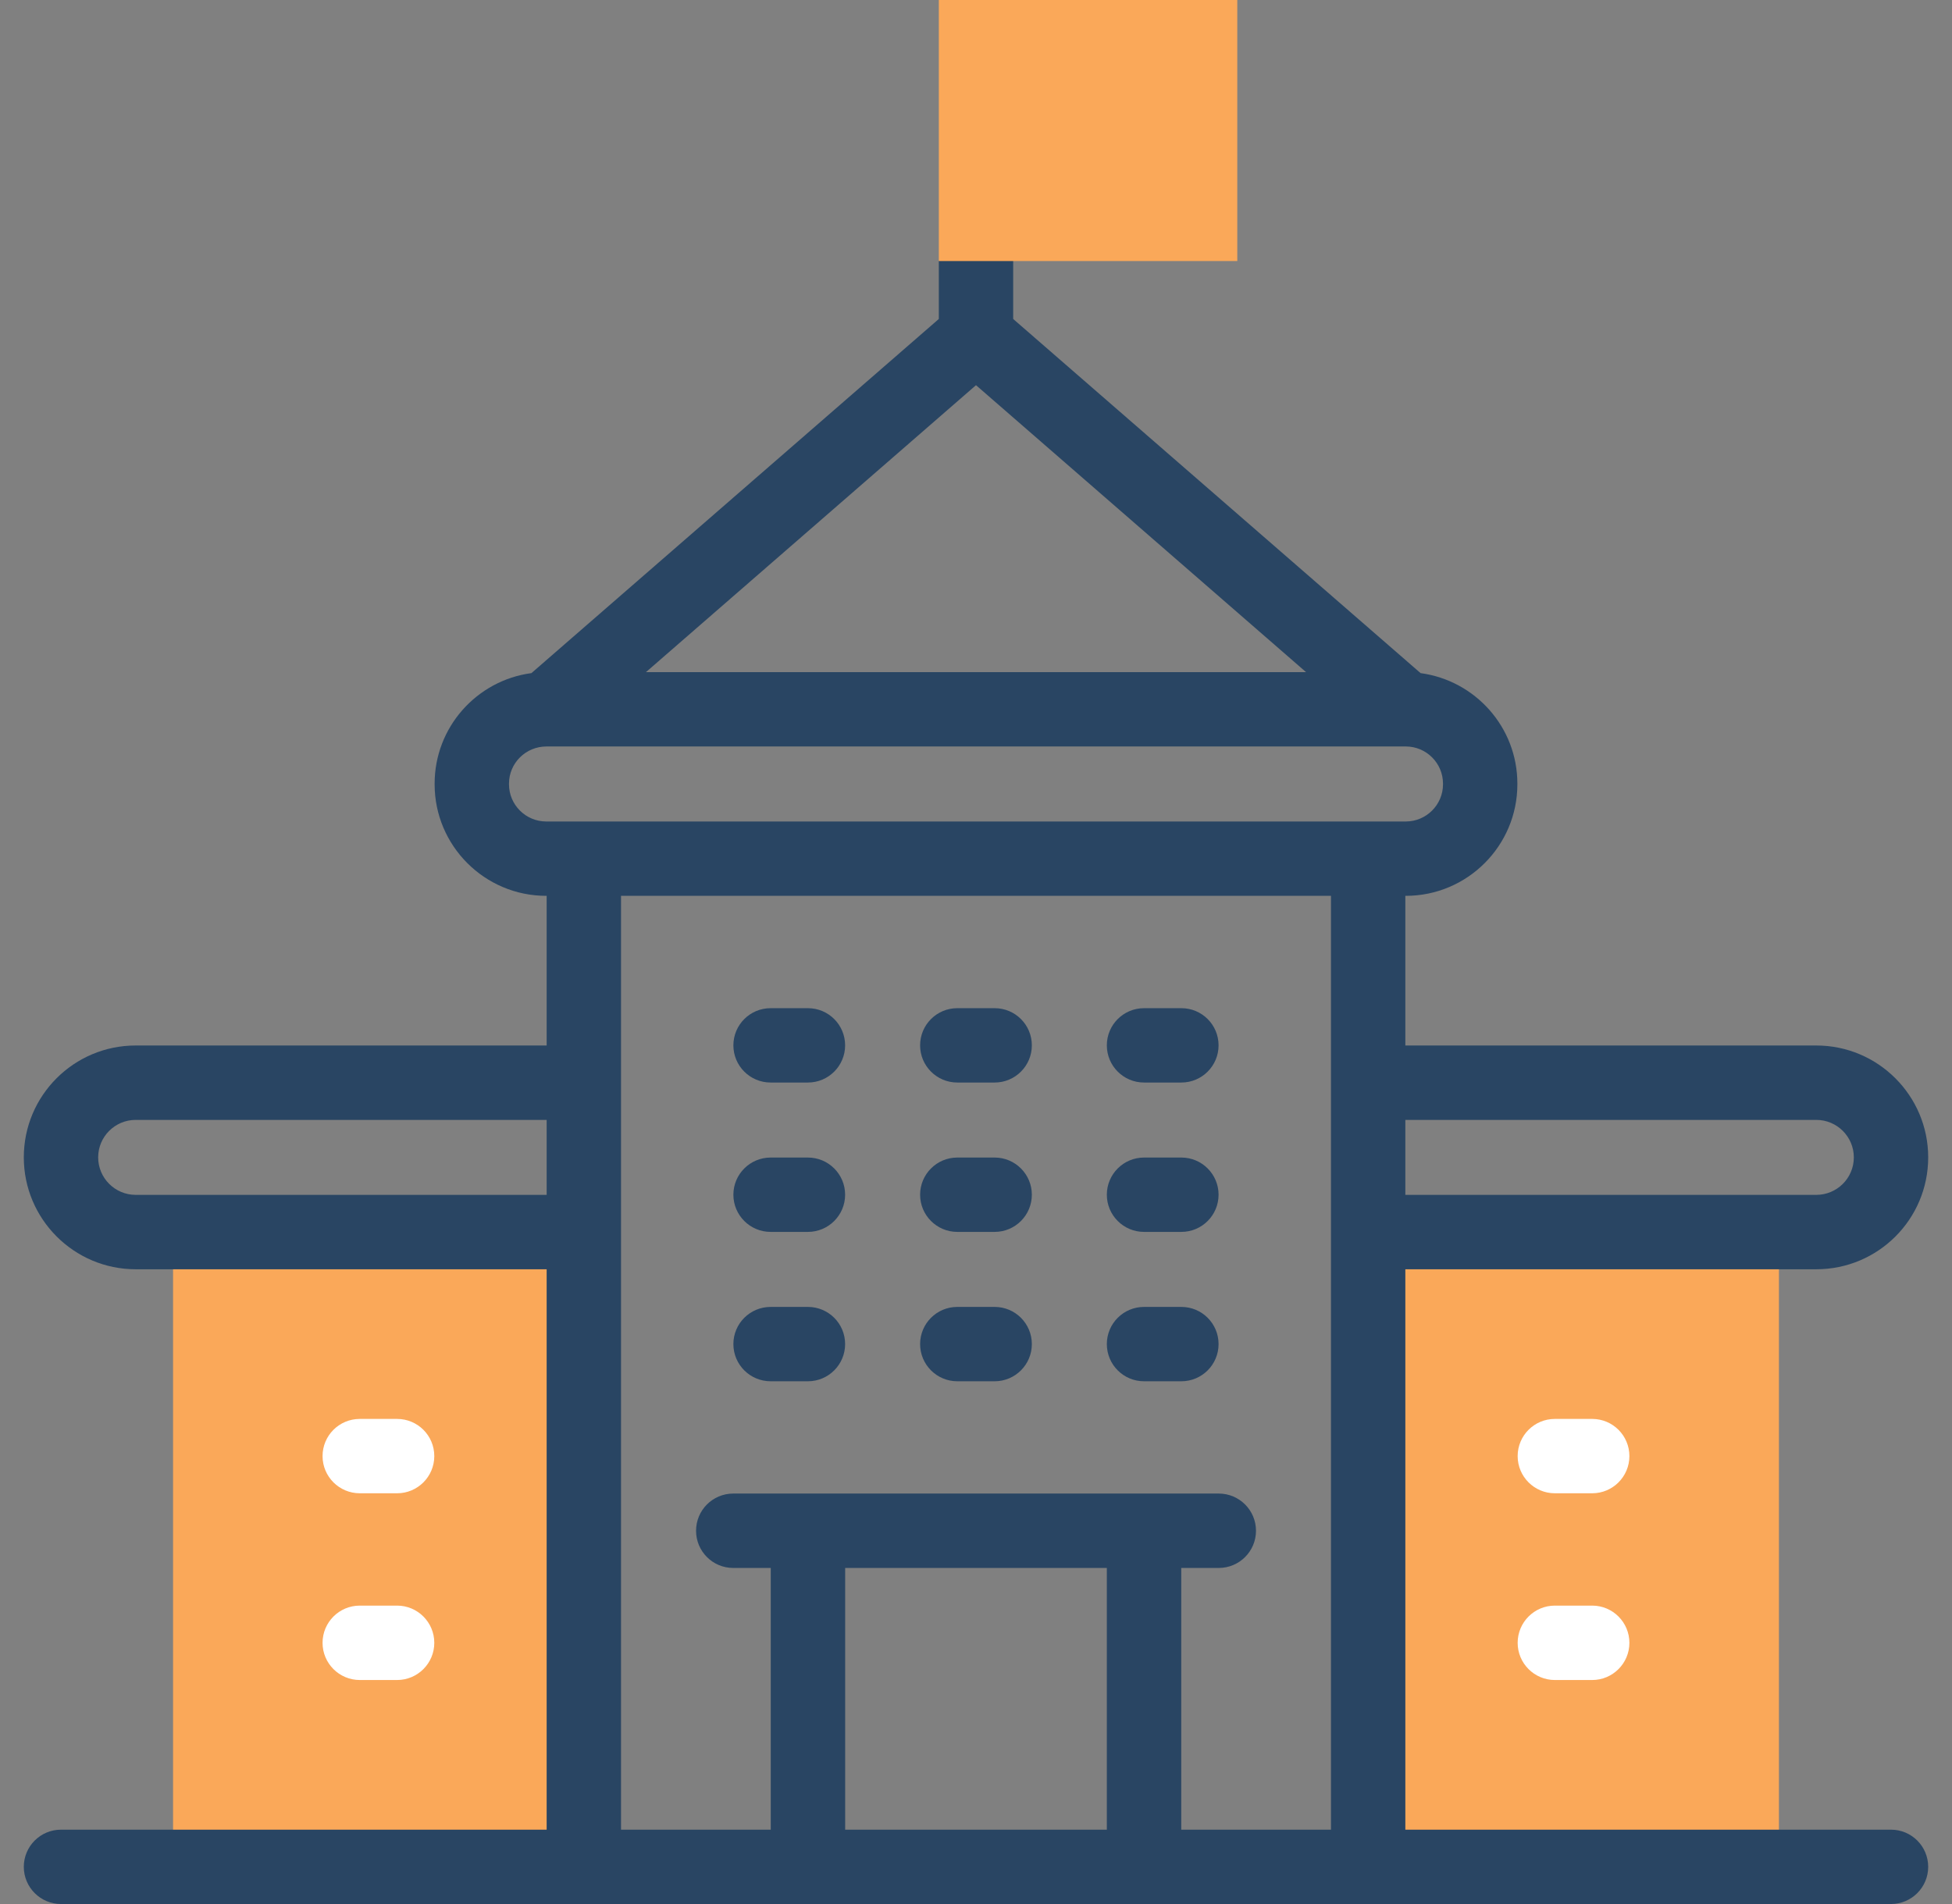<svg width="41" height="40" viewBox="0 0 41 40" fill="none" xmlns="http://www.w3.org/2000/svg">
<rect x="0" y="0" width="41" height="40" fill="#808080" stroke="none"/>
<g id="school 1" clip-path="url(#clip0_2166_20447)">
<g id="XMLID_125_">
<path id="XMLID_126_" d="M3.635 25.884H12.264V39.219H3.635V25.884Z" fill="#FAA859"/>
<path id="XMLID_127_" d="M28.736 25.884H37.365V39.219H28.736V25.884Z" fill="#FAA859"/>
<g id="XMLID_128_">
<path id="XMLID_129_" d="M39.719 38.438H29.518V26.665H38.15C39.446 26.665 40.5 25.616 40.5 24.314C40.5 23.018 39.446 21.964 38.15 21.964H29.518V18.82H29.527C30.82 18.82 31.871 17.769 31.871 16.477V16.463C31.871 15.278 30.987 14.296 29.838 14.141L21.281 6.701V5.484C21.281 5.484 20.931 4.703 20.5 4.703C20.069 4.703 19.719 5.484 19.719 5.484V6.701L11.162 14.141C10.016 14.293 9.129 15.276 9.129 16.463V16.477C9.129 17.769 10.18 18.82 11.473 18.82H11.482V21.964H2.85C1.552 21.964 0.5 23.016 0.5 24.314C0.5 25.61 1.554 26.665 2.85 26.665H11.482V38.438H1.281C0.85 38.438 0.5 38.787 0.5 39.219C0.5 39.65 0.85 40 1.281 40H39.719C40.15 40 40.5 39.65 40.5 39.219C40.5 38.787 40.15 38.438 39.719 38.438ZM38.15 23.527C38.584 23.527 38.938 23.88 38.938 24.314C38.938 24.755 38.579 25.102 38.15 25.102H29.518V23.527H38.15ZM20.5 8.092L27.432 14.12H13.568L20.5 8.092ZM10.691 16.477V16.463C10.691 16.032 11.042 15.682 11.479 15.682H29.527C29.958 15.682 30.309 16.032 30.309 16.463V16.477C30.309 16.907 29.958 17.258 29.527 17.258H11.473C11.042 17.258 10.691 16.907 10.691 16.477ZM2.85 25.102C2.416 25.102 2.062 24.749 2.062 24.314C2.062 23.878 2.417 23.527 2.85 23.527H11.482V25.102H2.85ZM13.044 18.82H27.956V38.438H24.811V32.94H25.599C26.031 32.94 26.381 32.59 26.381 32.159C26.381 31.727 26.031 31.377 25.599 31.377H15.401C14.969 31.377 14.62 31.727 14.62 32.159C14.62 32.59 14.969 32.94 15.401 32.94H16.189V38.438H13.044V18.82ZM23.248 32.94V38.438H17.752V32.94H23.248Z" fill="#294563"/>
<path id="XMLID_137_" d="M33.443 29.809H32.658C32.227 29.809 31.877 30.158 31.877 30.59C31.877 31.021 32.227 31.371 32.658 31.371H33.443C33.874 31.371 34.224 31.021 34.224 30.59C34.224 30.158 33.874 29.809 33.443 29.809Z" fill="white"/>
<path id="XMLID_138_" d="M33.443 33.731H32.658C32.227 33.731 31.877 34.081 31.877 34.513C31.877 34.944 32.227 35.294 32.658 35.294H33.443C33.874 35.294 34.224 34.944 34.224 34.513C34.224 34.081 33.874 33.731 33.443 33.731Z" fill="white"/>
<path id="XMLID_139_" d="M7.557 31.371H8.341C8.772 31.371 9.122 31.021 9.122 30.59C9.122 30.158 8.772 29.809 8.341 29.809H7.557C7.125 29.809 6.775 30.158 6.775 30.59C6.775 31.021 7.125 31.371 7.557 31.371Z" fill="white"/>
<path id="XMLID_140_" d="M7.557 35.294H8.341C8.772 35.294 9.122 34.944 9.122 34.513C9.122 34.081 8.772 33.731 8.341 33.731H7.557C7.125 33.731 6.775 34.081 6.775 34.513C6.775 34.944 7.125 35.294 7.557 35.294Z" fill="white"/>
<path id="XMLID_141_" d="M16.186 22.742H16.97C17.401 22.742 17.751 22.392 17.751 21.961C17.751 21.529 17.401 21.18 16.97 21.18H16.186C15.754 21.18 15.404 21.529 15.404 21.961C15.404 22.392 15.754 22.742 16.186 22.742Z" fill="#294563"/>
<path id="XMLID_142_" d="M20.107 22.742H20.892C21.323 22.742 21.673 22.392 21.673 21.961C21.673 21.529 21.323 21.18 20.892 21.18H20.107C19.676 21.18 19.326 21.529 19.326 21.961C19.326 22.392 19.676 22.742 20.107 22.742Z" fill="#294563"/>
<path id="XMLID_143_" d="M24.029 22.742H24.814C25.245 22.742 25.595 22.392 25.595 21.961C25.595 21.529 25.245 21.18 24.814 21.18H24.029C23.598 21.18 23.248 21.529 23.248 21.961C23.248 22.392 23.598 22.742 24.029 22.742Z" fill="#294563"/>
<path id="XMLID_144_" d="M16.186 25.88H16.97C17.401 25.88 17.751 25.53 17.751 25.099C17.751 24.668 17.401 24.318 16.97 24.318H16.186C15.754 24.318 15.404 24.668 15.404 25.099C15.404 25.53 15.754 25.88 16.186 25.88Z" fill="#294563"/>
<path id="XMLID_145_" d="M20.107 25.88H20.892C21.323 25.88 21.673 25.53 21.673 25.099C21.673 24.668 21.323 24.318 20.892 24.318H20.107C19.676 24.318 19.326 24.668 19.326 25.099C19.326 25.53 19.676 25.88 20.107 25.88Z" fill="#294563"/>
<path id="XMLID_146_" d="M24.029 25.88H24.814C25.245 25.88 25.595 25.53 25.595 25.099C25.595 24.668 25.245 24.318 24.814 24.318H24.029C23.598 24.318 23.248 24.668 23.248 25.099C23.248 25.53 23.598 25.88 24.029 25.88Z" fill="#294563"/>
<path id="XMLID_147_" d="M16.186 29.018H16.97C17.401 29.018 17.751 28.668 17.751 28.237C17.751 27.805 17.401 27.456 16.97 27.456H16.186C15.754 27.456 15.404 27.805 15.404 28.237C15.404 28.668 15.754 29.018 16.186 29.018Z" fill="#294563"/>
<path id="XMLID_148_" d="M20.107 29.018H20.892C21.323 29.018 21.673 28.668 21.673 28.237C21.673 27.805 21.323 27.456 20.892 27.456H20.107C19.676 27.456 19.326 27.805 19.326 28.237C19.326 28.668 19.676 29.018 20.107 29.018Z" fill="#294563"/>
<path id="XMLID_149_" d="M24.029 29.018H24.814C25.245 29.018 25.595 28.668 25.595 28.237C25.595 27.805 25.245 27.456 24.814 27.456H24.029C23.598 27.456 23.248 27.805 23.248 28.237C23.248 28.668 23.598 29.018 24.029 29.018Z" fill="#294563"/>
</g>
<path id="XMLID_150_" d="M25.988 0V5.484H20.5H19.719V0H25.988Z" fill="#FAA859"/>
</g>
</g>
<defs>
<clipPath id="clip0_2166_20447">
<rect width="40" height="40" fill="white" transform="translate(0.5)"/>
</clipPath>
</defs>
</svg>
